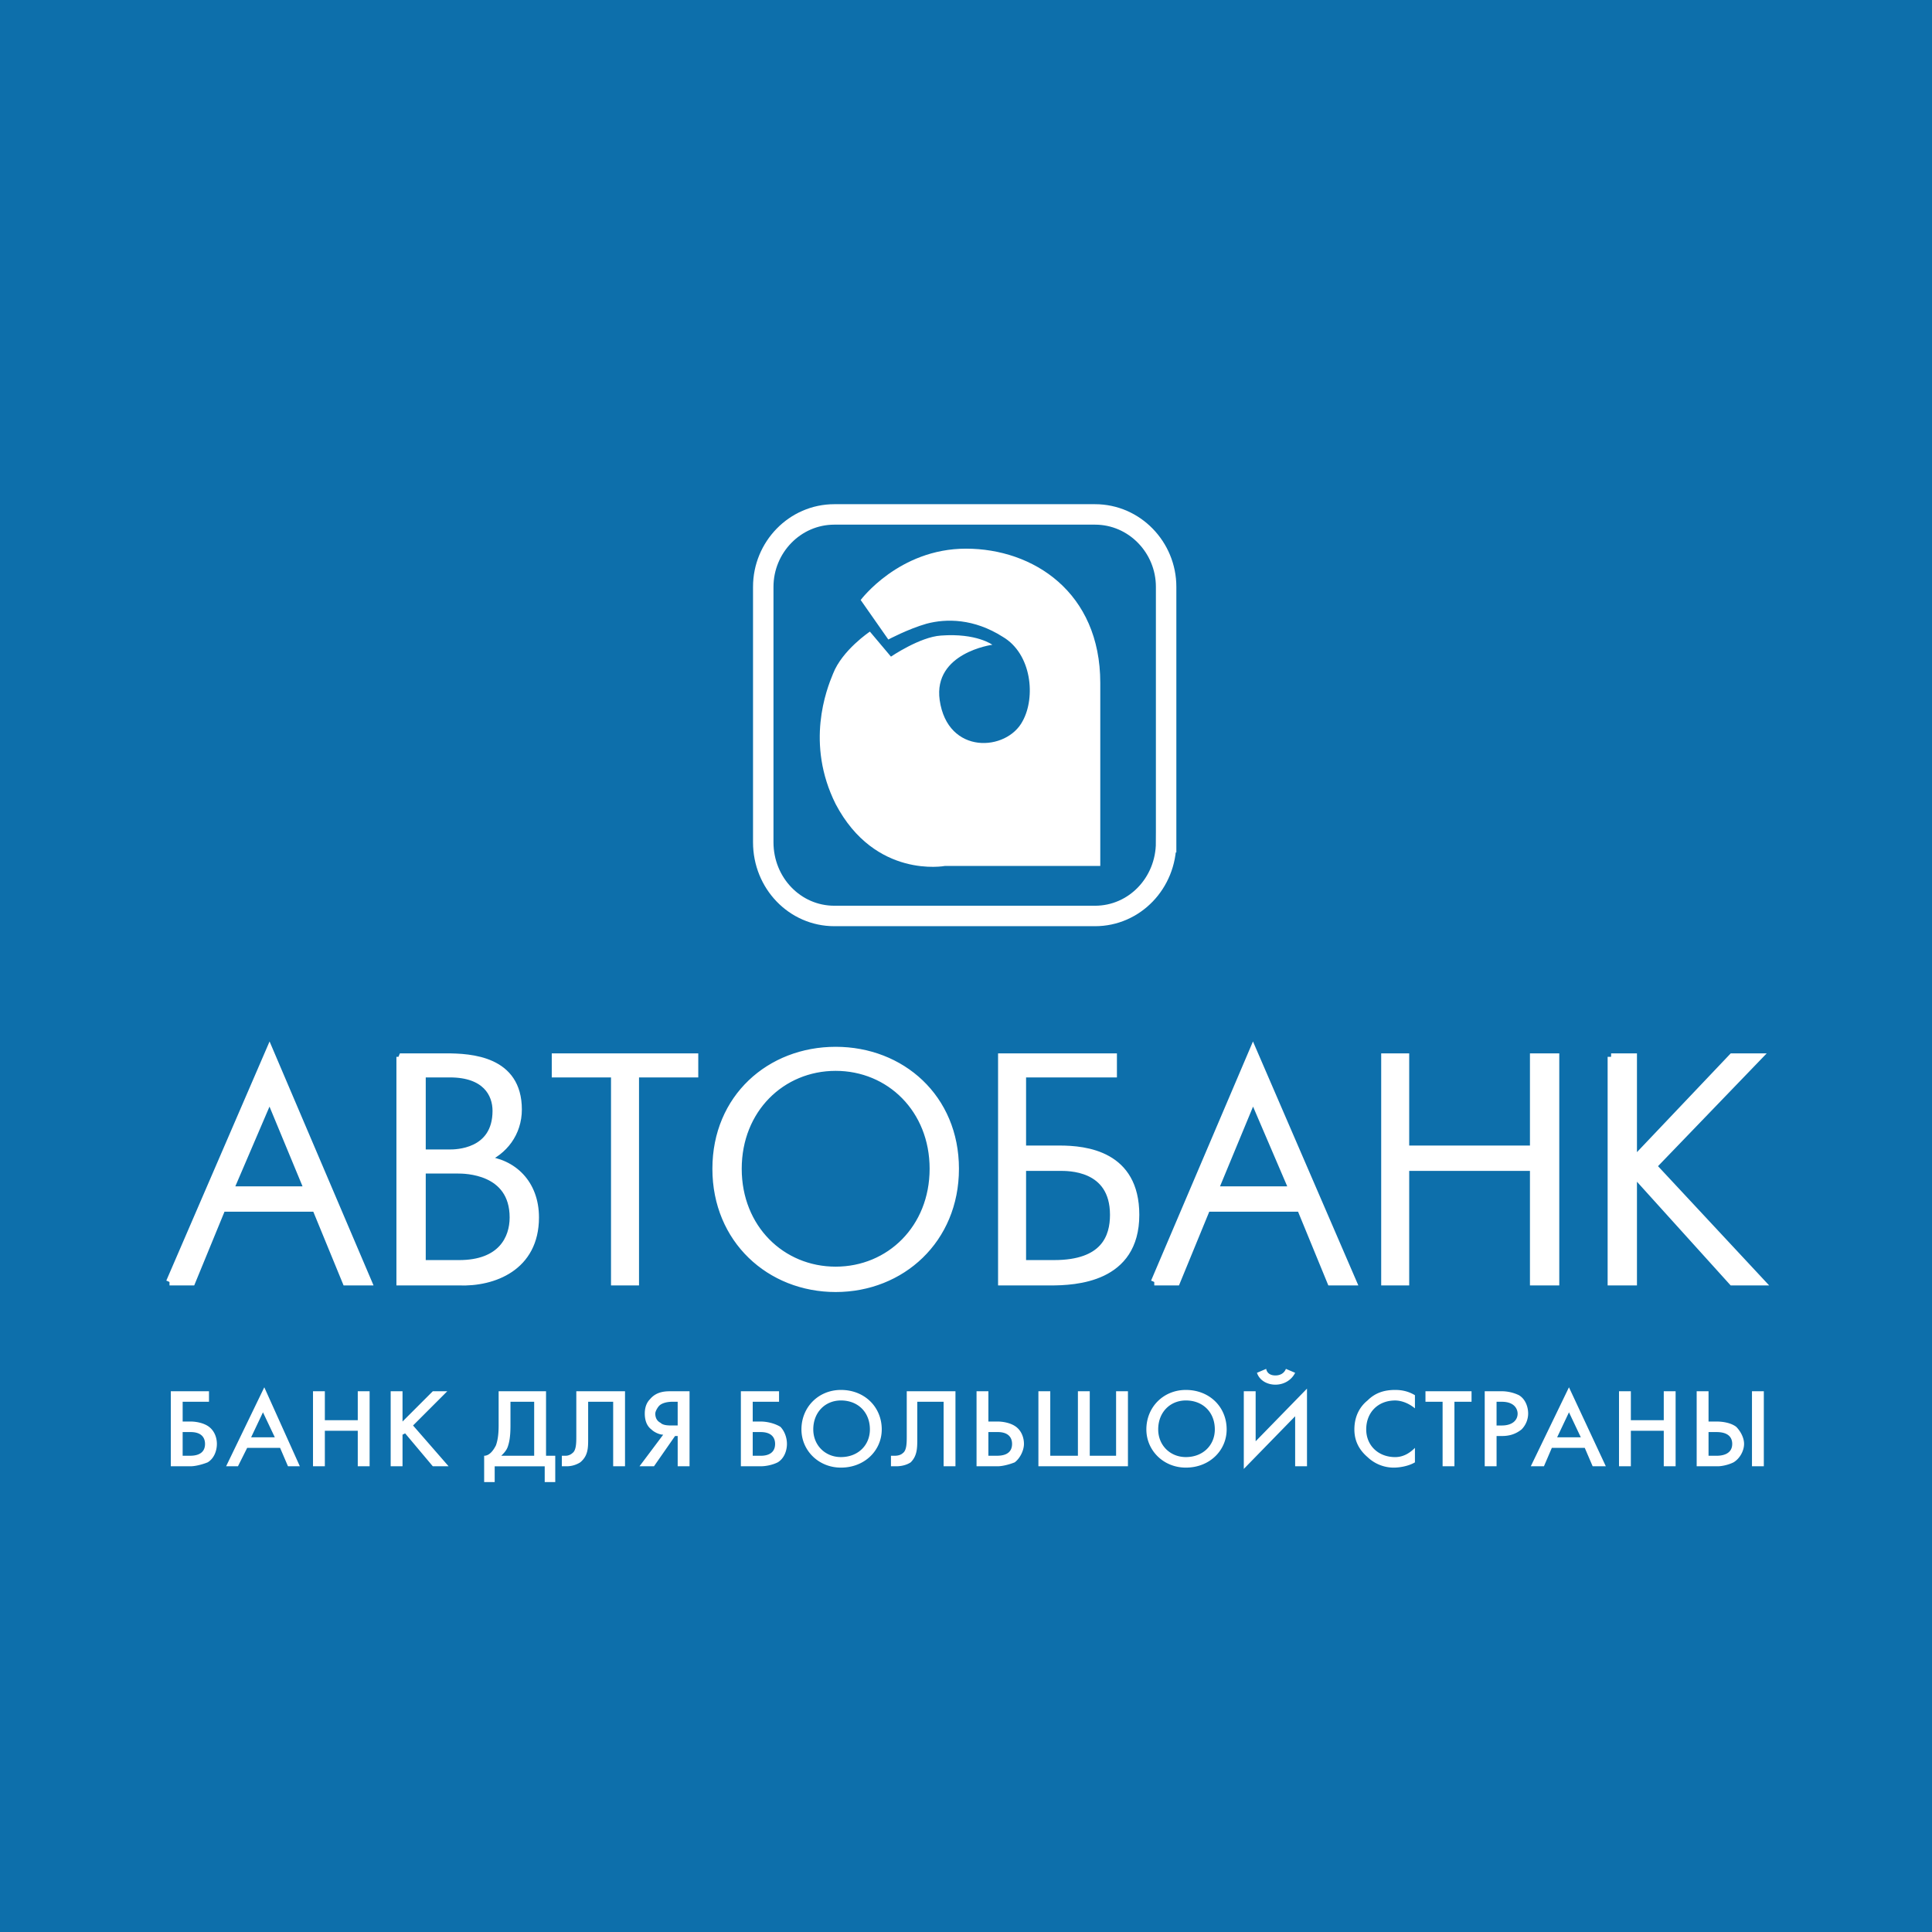 <svg xmlns="http://www.w3.org/2000/svg" width="2500" height="2500" viewBox="0 0 192.756 192.756"><path fill-rule="evenodd" clip-rule="evenodd" fill="#0d6fab" d="M0 0h192.756v192.756H0V0z"/><path d="M85.87 59.863s3.809-5.123 10.508-5.123c6.698 0 13.397 4.335 13.397 13.398v18.258H94.276s-6.961 1.314-10.902-6.173c-3.021-6.042-.92-11.428-.263-13.004.919-2.364 3.678-4.203 3.678-4.203l2.102 2.496s2.89-1.97 4.991-2.102c3.547-.263 5.124.919 5.124.919s-5.912.788-5.255 5.517c.788 5.517 6.698 5.123 8.274 2.102 1.314-2.364.92-6.699-1.969-8.406-2.891-1.839-5.649-1.839-7.619-1.313-1.839.525-3.809 1.576-3.809 1.576l-2.758-3.942z" fill-rule="evenodd" clip-rule="evenodd" fill="#fff"/><path d="M116.344 84.031c0 4.072-3.152 7.355-7.094 7.355H83.243c-3.94 0-7.093-3.284-7.093-7.355V58.549c0-3.941 3.152-7.225 7.093-7.225h26.007c3.941 0 7.094 3.284 7.094 7.225v25.482z" fill="none" stroke="#fff" stroke-width="2.041" stroke-miterlimit="2.613"/><path d="M22.953 118.709l3.94-9.195 3.81 9.195h-7.75zm-6.042 9.193h2.233l3.021-7.355h9.326l3.021 7.355h2.233l-9.852-23.117-9.982 23.117zM42.13 115.029v-7.881h2.758c3.547 0 4.598 1.971 4.598 3.678 0 4.203-4.072 4.203-4.598 4.203H42.13zm-2.233-9.588v22.461h5.911c3.416.131 7.619-1.445 7.619-6.436 0-3.416-2.233-5.518-5.123-5.779 1.97-.789 3.415-2.627 3.415-4.992 0-4.99-4.729-5.254-7.224-5.254h-4.598zm2.233 20.623v-9.326h3.546c.657 0 5.517 0 5.517 4.729 0 2.102-1.182 4.598-5.386 4.598H42.13v-.001zM61.307 107.148h-5.911v-1.707H69.32v1.707h-5.911v20.754h-2.102v-20.754zM83.375 126.721c-5.386 0-9.72-4.203-9.72-10.113 0-5.912 4.334-10.115 9.72-10.115 5.385 0 9.72 4.203 9.72 10.115-.001 5.91-4.335 10.113-9.72 10.113zm0 1.838c6.567 0 11.953-4.859 11.953-11.951 0-7.094-5.385-11.822-11.953-11.822s-11.953 4.729-11.953 11.822c-.001 7.091 5.385 11.951 11.953 11.951zM102.025 126.064v-9.59h3.678c.789 0 5.387-.131 5.387 4.729 0 2.234-.92 4.861-5.912 4.861h-3.153zm-2.101 1.838h4.861c2.494 0 8.537-.262 8.537-6.699 0-6.041-4.992-6.566-7.619-6.566h-3.678v-7.488h9.064v-1.707H99.924v22.46zM121.203 118.709l3.809-9.195 3.941 9.195h-7.75zm-6.041 9.193h2.232l3.021-7.355h9.326l3.02 7.355h2.234l-9.984-23.117-9.849 23.117zM138.148 105.441h2.102v9.196h12.74v-9.196h2.233v22.461h-2.233v-11.427h-12.74v11.427h-2.102v-22.461zM160.74 105.441h2.233v10.377l9.851-10.377h2.627l-10.508 10.903 10.772 11.558h-2.891L162.973 117v10.902h-2.233v-22.461z" fill-rule="evenodd" clip-rule="evenodd" fill="#fff" stroke="#fff" stroke-width=".693" stroke-miterlimit="2.613"/><path d="M18.224 142.877h.788c1.182 0 1.444.656 1.444 1.182 0 1.182-1.182 1.182-1.576 1.182h-.657v-2.364h.001zm-1.182 3.414h1.97c.394 0 1.051-.131 1.708-.393.657-.395.919-1.184.919-1.84s-.263-1.312-.788-1.707-1.313-.525-1.839-.525h-.788v-1.971h2.627v-1.051h-3.809v7.487zM25.054 143.402l1.182-2.496 1.182 2.496h-2.364zm3.678 2.889h1.183l-3.547-7.881-3.809 7.881h1.182l.92-1.838h3.283l.788 1.838zM32.41 141.695h3.284v-2.89h1.182v7.486h-1.182v-3.545H32.41v3.545h-1.182v-7.486h1.182v2.89zM40.16 141.826l3.021-3.021h1.444l-3.415 3.416 3.547 4.07h-1.576l-2.759-3.283-.262.131v3.152h-1.182v-7.486h1.182v3.021zM50.93 139.855h2.365v5.385h-3.284c.263-.262.525-.525.656-.918.132-.395.263-.92.263-2.102v-2.365zm-1.181-1.05v3.416c0 1.051-.132 1.576-.263 1.969-.263.525-.657 1.051-1.182 1.051v2.627h1.051v-1.576h4.991v1.576h1.051v-2.627h-.919v-6.436h-4.729zM62.358 138.805v7.486h-1.182v-6.436H58.68v3.678c0 .92 0 1.707-.788 2.365a2.538 2.538 0 0 1-1.313.393h-.525v-1.051h.394c.263 0 .525-.131.657-.262.394-.264.394-1.051.394-1.707v-4.467h4.859v.001zM67.612 139.855v2.365h-.525c-.394 0-.919 0-1.183-.264-.262-.131-.525-.395-.525-.92 0-.262.263-.656.394-.787.263-.264.788-.395 1.314-.395h.525v.001zm-3.809 6.436h1.445l2.102-3.02h.263v3.02h1.183v-7.486h-1.839c-.525 0-1.445 0-2.102.789-.394.393-.525.918-.525 1.443s.131 1.184.656 1.576c.263.264.788.525 1.183.525l-2.366 3.153zM75.099 142.877h.788c1.182 0 1.445.656 1.445 1.182 0 1.182-1.182 1.182-1.445 1.182h-.788v-2.364zm-1.182 3.414h1.97c.525 0 1.182-.131 1.708-.393.657-.395.919-1.184.919-1.84s-.263-1.312-.657-1.707c-.657-.395-1.445-.525-1.97-.525h-.788v-1.971h2.627v-1.051h-3.809v7.487zM83.9 145.373c-1.576 0-2.759-1.184-2.759-2.76 0-1.707 1.183-2.889 2.759-2.889 1.707 0 2.89 1.182 2.89 2.889 0 1.576-1.183 2.76-2.89 2.76zm0-6.699c-2.233 0-3.94 1.707-3.94 3.939 0 2.102 1.707 3.811 3.94 3.811 2.364 0 4.072-1.709 4.072-3.811 0-2.232-1.708-3.939-4.072-3.939zM95.327 138.805v7.486h-1.182v-6.436h-2.627v3.678c0 .92 0 1.707-.657 2.365-.394.262-.919.393-1.445.393h-.525v-1.051h.394c.394 0 .657-.131.788-.262.394-.264.394-1.051.394-1.707v-4.467h4.86v.001zM97.43 138.805h1.182v3.021h.92c.525 0 1.312.131 1.838.525s.789 1.051.789 1.707-.395 1.445-.92 1.84c-.656.262-1.314.393-1.707.393H97.43v-7.486zm1.181 6.435h.787c.395 0 1.576 0 1.576-1.182 0-.525-.262-1.182-1.443-1.182h-.92v2.364zM103.602 138.805h1.183v6.435h2.758v-6.435h1.182v6.435h2.627v-6.435h1.183v7.486h-8.933v-7.486zM118.314 145.373c-1.576 0-2.76-1.184-2.76-2.76 0-1.707 1.184-2.889 2.76-2.889 1.707 0 2.889 1.182 2.889 2.889 0 1.576-1.182 2.76-2.889 2.76zm0-6.699c-2.234 0-3.941 1.707-3.941 3.939 0 2.102 1.707 3.811 3.941 3.811 2.363 0 4.07-1.709 4.07-3.811.001-2.232-1.706-3.939-4.07-3.939zM129.217 141.301l-5.123 5.254v-7.75h1.182v4.992l5.123-5.254v7.748h-1.182v-4.99zm-2.891-4.729c.131.656.787.656.92.656.131 0 .787 0 1.051-.656l.92.393c-.395.789-1.184 1.184-1.971 1.184-.789 0-1.576-.395-1.84-1.184l.92-.393zM141.168 139.199c-.656-.395-1.312-.525-1.969-.525-1.051 0-1.971.262-2.76 1.051-.656.525-1.312 1.445-1.312 2.889 0 1.051.395 1.971 1.312 2.76a3.79 3.79 0 0 0 2.627 1.051c.525 0 1.445-.133 2.102-.525v-1.445c-.393.395-1.051.92-1.969.92-1.709 0-2.891-1.184-2.891-2.76 0-1.707 1.182-2.889 2.891-2.889.393 0 1.182.131 1.969.787v-1.314zM145.109 139.855v6.436h-1.181v-6.436h-1.709v-1.05h4.597v1.05h-1.707zM149.312 139.855h.525c1.314 0 1.576.789 1.576 1.182 0 .658-.525 1.184-1.576 1.184h-.525v-2.366zm-1.181-1.05v7.486h1.182v-3.02h.525c.656 0 1.314-.133 1.971-.658a2.276 2.276 0 0 0 .656-1.576c0-.656-.262-1.443-.92-1.838a4.024 4.024 0 0 0-1.707-.395h-1.707v.001zM155.355 143.402l1.182-2.496 1.182 2.496h-2.364zm3.545 2.889h1.314l-3.678-7.881-3.809 7.881h1.312l.789-1.838h3.283l.789 1.838zM162.711 141.695h3.283v-2.89h1.182v7.486h-1.182v-3.545h-3.283v3.545h-1.182v-7.486h1.182v2.89zM170.461 142.877h.787c1.314 0 1.576.656 1.576 1.182 0 1.182-1.312 1.182-1.576 1.182h-.787v-2.364zm-1.184 3.414h2.102c.395 0 1.051-.131 1.576-.393.658-.395 1.051-1.184 1.051-1.84s-.393-1.312-.787-1.707c-.525-.395-1.314-.525-1.971-.525h-.787v-3.021h-1.184v7.486zm5.518 0h1.182v-7.486h-1.182v7.486z" fill-rule="evenodd" clip-rule="evenodd" fill="#fff"/></svg>